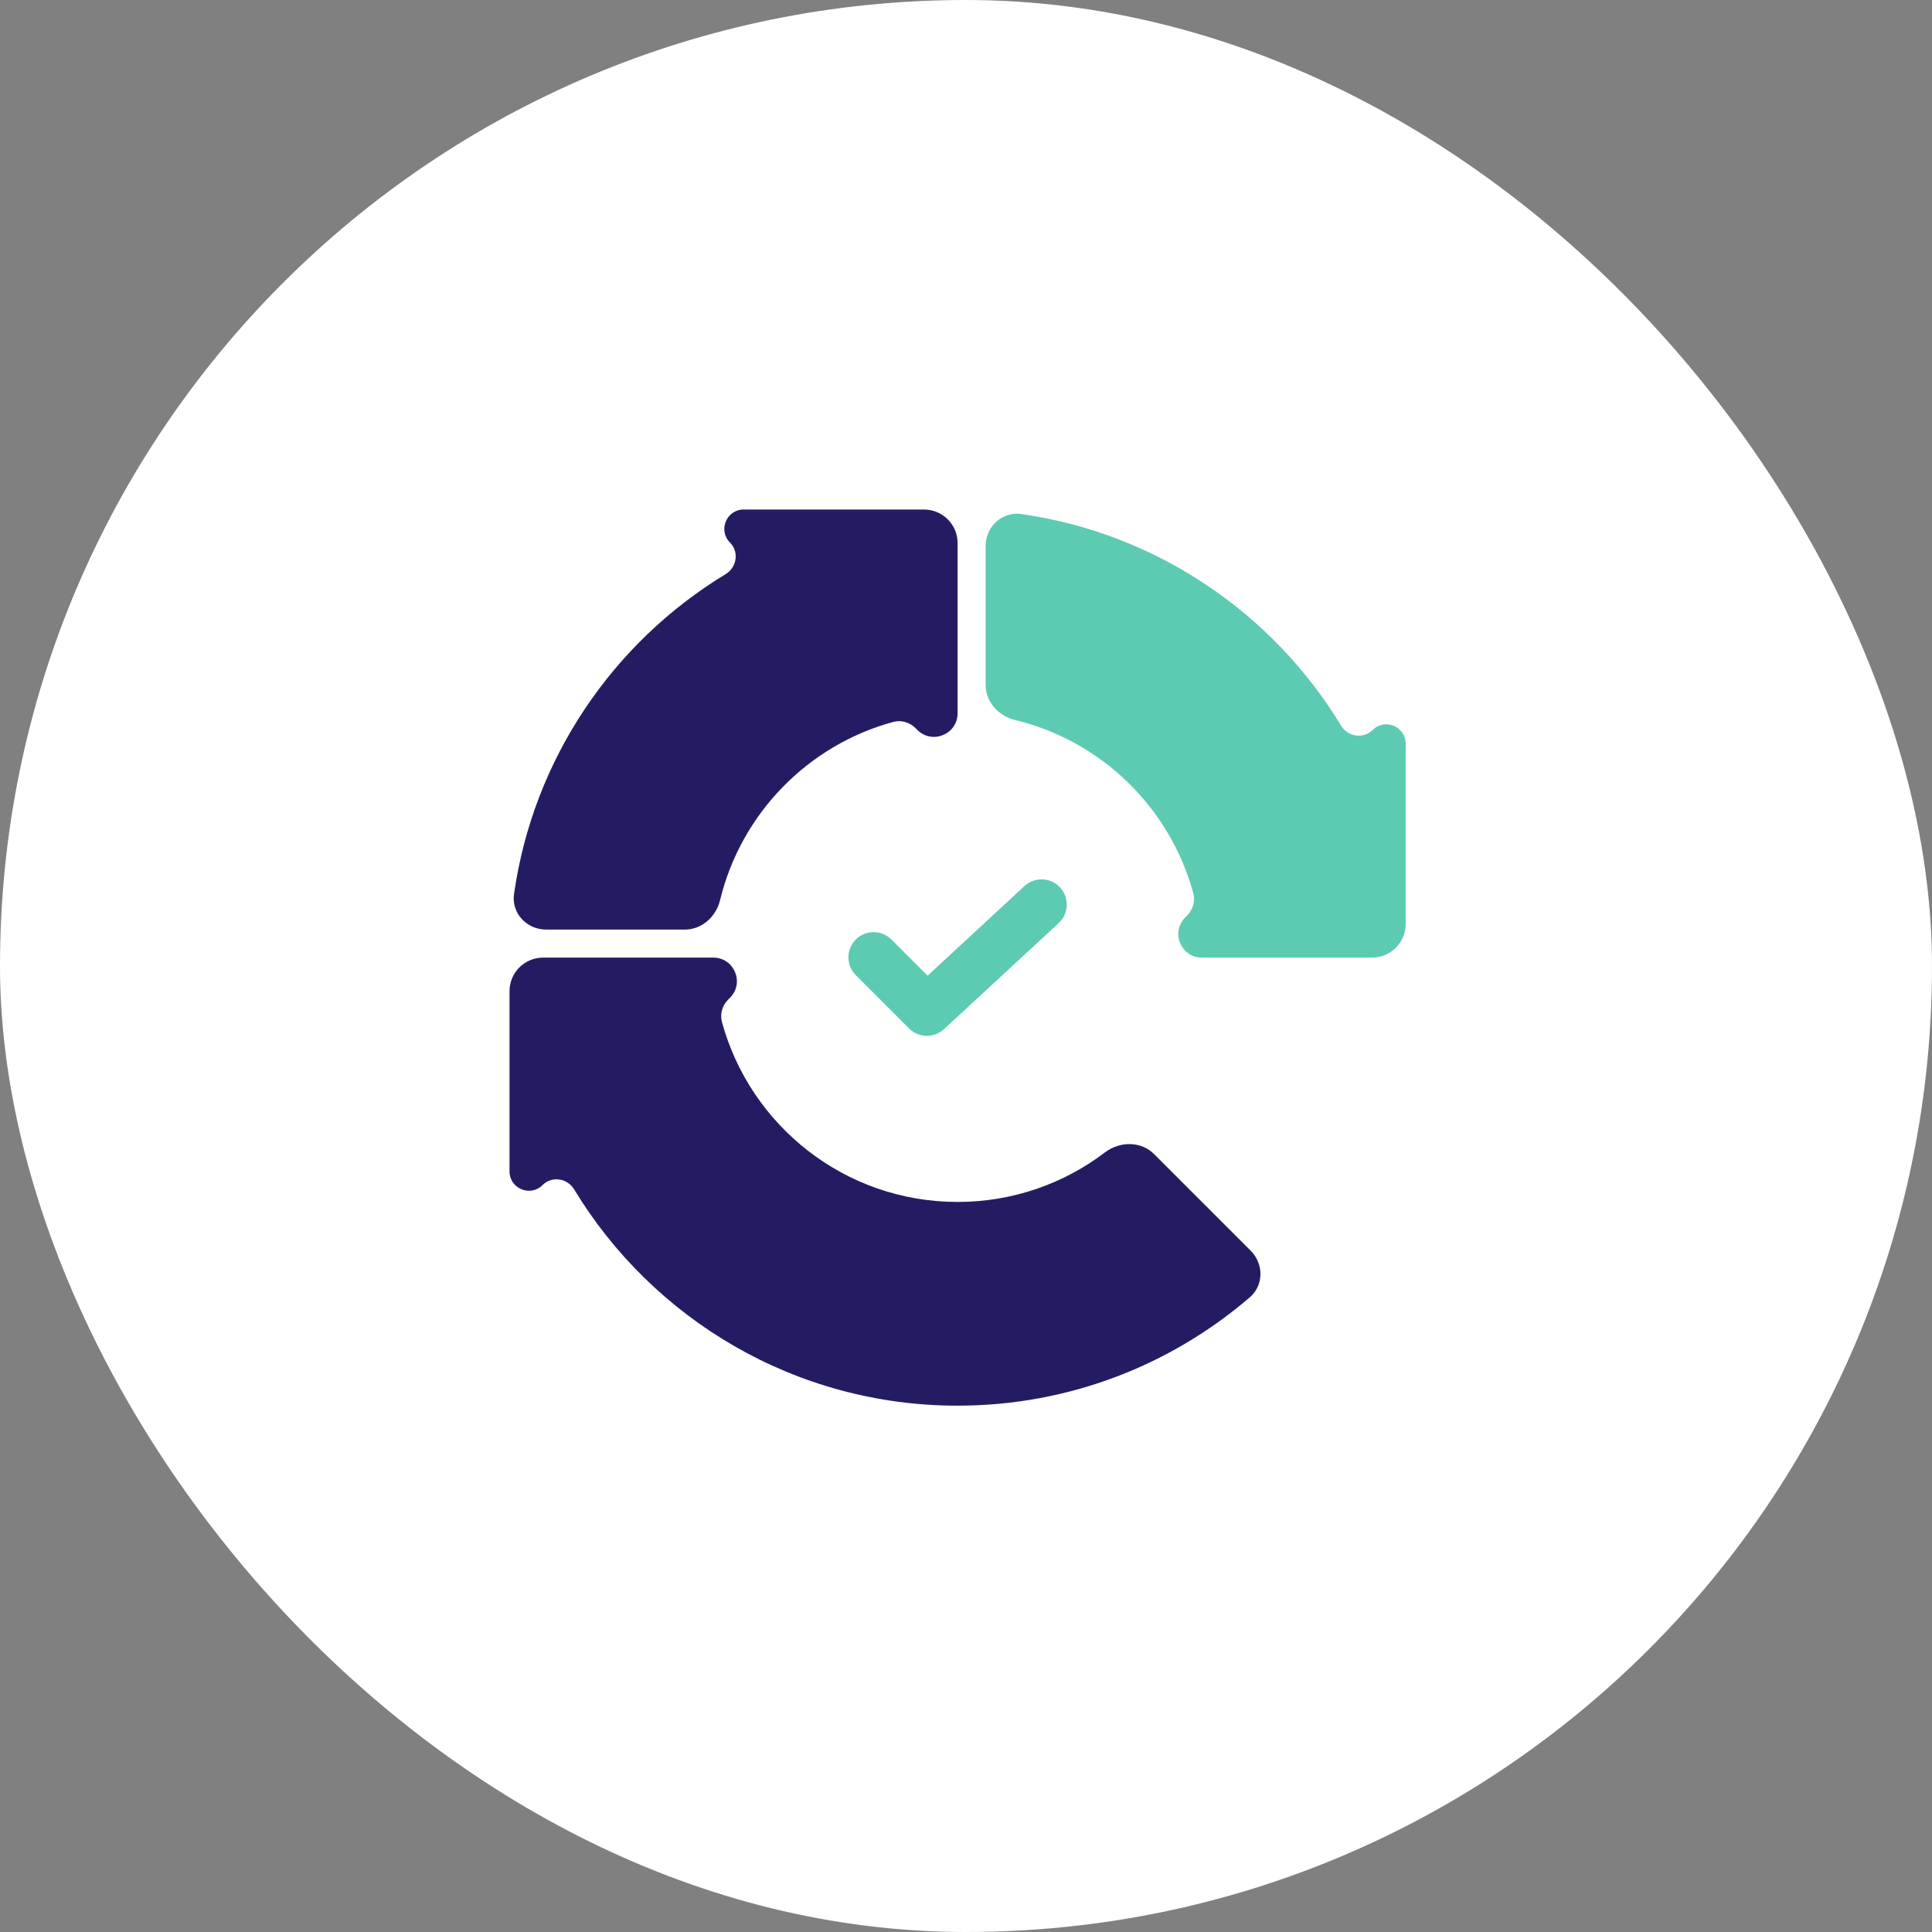 <svg xmlns="http://www.w3.org/2000/svg" width="92" height="92" viewBox="0 0 92 92" fill="none"><rect x="0" y="0" width="92" height="92" fill="#808080" stroke="none"/><rect width="92" height="92" rx="46" fill="white"></rect><g clip-path="url(#clip0_2270_31272)"><path d="M66.937 44C66.937 44.884 66.221 45.6 65.337 45.6H57.234C56.235 45.6 55.734 44.392 56.441 43.685L56.523 43.603C56.803 43.322 56.926 42.918 56.823 42.535C55.717 38.463 52.452 35.28 48.339 34.287C47.548 34.096 46.934 33.424 46.934 32.611V26.007C46.934 25.084 47.714 24.348 48.627 24.477C55.09 25.397 60.621 29.21 63.864 34.559C64.186 35.09 64.924 35.201 65.363 34.762C65.944 34.181 66.937 34.593 66.937 35.414V44Z" fill="#5CCBB2"></path><path fill-rule="evenodd" clip-rule="evenodd" d="M59.556 59.556C60.182 60.182 60.185 61.201 59.514 61.778C55.776 64.989 50.914 66.937 45.6 66.937C37.856 66.937 31.079 62.807 27.337 56.633C27.015 56.101 26.275 55.991 25.837 56.431C25.257 57.013 24.263 56.602 24.263 55.781V47.2C24.263 46.316 24.979 45.6 25.863 45.6H33.965C34.965 45.6 35.466 46.809 34.759 47.516L34.678 47.597C34.397 47.877 34.274 48.282 34.378 48.665C35.723 53.603 40.235 57.235 45.6 57.235C48.236 57.235 50.668 56.358 52.616 54.877C53.321 54.342 54.33 54.33 54.956 54.956L59.556 59.556ZM44 24.263C44.884 24.263 45.6 24.979 45.6 25.863V33.965C45.6 34.965 44.391 35.466 43.684 34.759L43.603 34.678C43.323 34.397 42.918 34.274 42.535 34.378C38.47 35.483 35.287 38.743 34.289 42.864C34.097 43.653 33.426 44.266 32.613 44.266H26.007C25.084 44.266 24.348 43.486 24.477 42.573C25.397 36.11 29.21 30.579 34.559 27.336C35.09 27.014 35.201 26.276 34.762 25.837C34.181 25.256 34.593 24.263 35.414 24.263H44Z" fill="#241C63"></path><path d="M41.601 45.587L44.139 48.125L49.599 43.075" stroke="#5CCBB2" stroke-width="2.4" stroke-linecap="round" stroke-linejoin="round"></path></g><defs><clipPath id="clip0_2270_31272"><rect width="44" height="44" fill="white" transform="translate(23.6 23.6)"></rect></clipPath></defs></svg>
